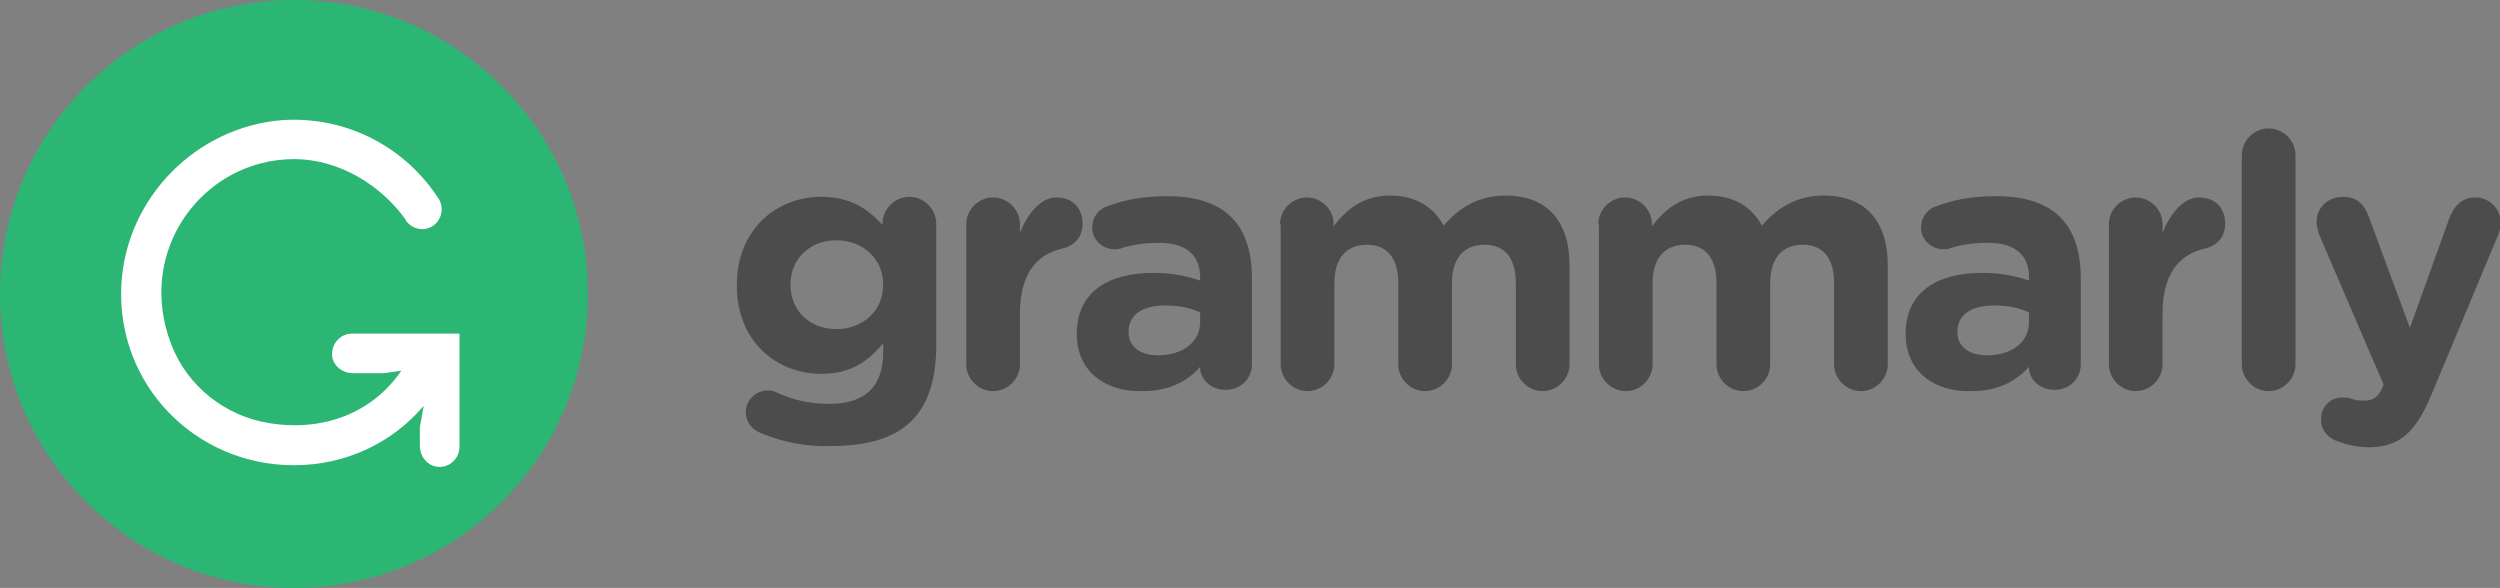 <?xml version="1.0" encoding="UTF-8" standalone="no"?>
<svg
   width="178.592"
   height="42"
   viewBox="0 0 178.592 42"
   fill="none"
   version="1.1"
   id="svg15"
   sodipodi:docname="grammarly_logo.svg"
   inkscape:version="1.2.2 (b0a8486541, 2022-12-01)"
   xmlns:inkscape="http://www.inkscape.org/namespaces/inkscape"
   xmlns:sodipodi="http://sodipodi.sourceforge.net/DTD/sodipodi-0.dtd"
   xmlns="http://www.w3.org/2000/svg"
   xmlns:svg="http://www.w3.org/2000/svg">
  <rect x="0" y="0" width="178.592" height="42" fill="#808080" stroke="none"/>
  <sodipodi:namedview
     id="namedview17"
     pagecolor="#ffffff"
     bordercolor="#000000"
     borderopacity="0.25"
     inkscape:showpageshadow="2"
     inkscape:pageopacity="0.0"
     inkscape:pagecheckerboard="0"
     inkscape:deskcolor="#d1d1d1"
     showgrid="false"
     inkscape:zoom="6.0657277"
     inkscape:cx="106.08785"
     inkscape:cy="25.058824"
     inkscape:window-width="1920"
     inkscape:window-height="1024"
     inkscape:window-x="1920"
     inkscape:window-y="28"
     inkscape:window-maximized="1"
     inkscape:current-layer="svg15" />
  <g
     clip-path="url(#clip0_1421_84)"
     id="g8"
     transform="scale(0.84)">
    <path
       d="m 64.728,36.848 c -0.761,-0.326 -1.304,-0.924 -1.304,-1.794 0,-1.033 0.87,-1.848 1.848,-1.848 0.326,0 0.543,0.054 0.761,0.163 1.304,0.598 2.717,0.978 4.457,0.978 3.152,0 4.62,-1.522 4.62,-4.402 v -0.761 c -1.359,1.631 -2.826,2.609 -5.272,2.609 -3.75,0 -7.174,-2.717 -7.174,-7.5 v -0.054 c 0,-4.837 3.478,-7.5 7.174,-7.5 2.5,0 3.967,1.033 5.217,2.391 v -0.109 c 0,-1.25 1.033,-2.283 2.283,-2.283 1.25,0 2.283,1.033 2.283,2.283 v 10.38 c 0,2.88 -0.707,5 -2.065,6.359 -1.522,1.522 -3.804,2.174 -6.957,2.174 -2.12,0.054 -3.967,-0.326 -5.87,-1.087 z M 75.109,24.239 v -0.054 c 0,-2.174 -1.739,-3.75 -3.967,-3.75 -2.228,0 -3.913,1.522 -3.913,3.75 v 0.054 c 0,2.228 1.685,3.75 3.913,3.75 2.228,0 3.967,-1.576 3.967,-3.75 z m 7.065,-5.163 c 0,-1.25 1.033,-2.283 2.283,-2.283 1.25,0 2.283,1.033 2.283,2.283 v 0.707 c 0.652,-1.576 1.739,-2.989 3.098,-2.989 1.413,0 2.228,0.924 2.228,2.228 0,1.196 -0.761,1.902 -1.739,2.119 -2.337,0.543 -3.587,2.337 -3.587,5.543 v 4.293 c 0,1.25 -1.033,2.283 -2.283,2.283 -1.25,0 -2.283,-1.033 -2.283,-2.283 z m 9.402,9.348 v -0.054 c 0,-3.533 2.663,-5.163 6.522,-5.163 1.63,0 2.826,0.272 3.967,0.652 V 23.587 c 0,-1.902 -1.195,-2.935 -3.478,-2.935 -1.25,0 -2.283,0.163 -3.152,0.435 -0.272,0.109 -0.435,0.109 -0.652,0.109 -1.033,0 -1.902,-0.815 -1.902,-1.848 0,-0.815 0.489,-1.522 1.25,-1.794 1.467,-0.543 2.989,-0.87 5.163,-0.87 2.499,0 4.293,0.652 5.434,1.794 1.196,1.196 1.739,2.989 1.739,5.163 v 7.337 c 0,1.25 -0.978,2.174 -2.228,2.174 -1.304,0 -2.174,-0.924 -2.174,-1.902 v -0.054 c -1.087,1.25 -2.663,2.065 -4.891,2.065 -3.098,0.109 -5.598,-1.63 -5.598,-4.837 z m 10.489,-1.033 v -0.815 c -0.761,-0.38 -1.793,-0.598 -2.935,-0.598 -1.956,0 -3.152,0.761 -3.152,2.228 v 0.054 c 0,1.25 1.033,1.956 2.5,1.956 2.12,0 3.587,-1.141 3.587,-2.826 z m 6.794,-8.315 c 0,-1.25 1.032,-2.283 2.282,-2.283 1.25,0 2.283,1.033 2.283,2.283 v 0.163 c 1.032,-1.359 2.446,-2.609 4.783,-2.609 2.119,0 3.695,0.924 4.565,2.554 1.413,-1.63 3.098,-2.554 5.271,-2.554 3.424,0 5.435,2.065 5.435,5.924 v 8.424 c 0,1.25 -1.032,2.283 -2.282,2.283 -1.25,0 -2.283,-1.033 -2.283,-2.283 v -6.902 c 0,-2.174 -0.978,-3.261 -2.663,-3.261 -1.739,0 -2.772,1.141 -2.772,3.261 v 6.902 c 0,1.25 -1.032,2.283 -2.282,2.283 -1.25,0 -2.283,-1.033 -2.283,-2.283 v -6.902 c 0,-2.174 -0.978,-3.261 -2.663,-3.261 -1.739,0 -2.772,1.141 -2.772,3.261 v 6.902 c 0,1.25 -1.032,2.283 -2.282,2.283 -1.25,0 -2.283,-1.033 -2.283,-2.283 V 19.076 Z m 27.065,0 c 0,-1.25 1.033,-2.283 2.283,-2.283 1.25,0 2.282,1.033 2.282,2.283 v 0.163 c 1.033,-1.359 2.446,-2.609 4.783,-2.609 2.119,0 3.695,0.924 4.565,2.554 1.413,-1.63 3.098,-2.554 5.272,-2.554 3.424,0 5.434,2.065 5.434,5.924 v 8.424 c 0,1.25 -1.032,2.283 -2.282,2.283 -1.25,0 -2.283,-1.033 -2.283,-2.283 v -6.902 c 0,-2.174 -0.978,-3.261 -2.663,-3.261 -1.739,0 -2.772,1.141 -2.772,3.261 v 6.902 c 0,1.25 -1.032,2.283 -2.282,2.283 -1.25,0 -2.283,-1.033 -2.283,-2.283 v -6.902 c 0,-2.174 -0.978,-3.261 -2.663,-3.261 -1.739,0 -2.772,1.141 -2.772,3.261 v 6.902 c 0,1.25 -1.032,2.283 -2.282,2.283 -1.25,0 -2.283,-1.033 -2.283,-2.283 V 19.076 Z m 26.141,9.348 v -0.054 c 0,-3.533 2.663,-5.163 6.522,-5.163 1.63,0 2.826,0.272 3.967,0.652 V 23.587 c 0,-1.902 -1.195,-2.935 -3.478,-2.935 -1.25,0 -2.283,0.163 -3.152,0.435 -0.272,0.109 -0.435,0.109 -0.652,0.109 -1.033,0 -1.902,-0.815 -1.902,-1.848 0,-0.815 0.489,-1.522 1.25,-1.794 1.467,-0.543 2.989,-0.87 5.163,-0.87 2.5,0 4.293,0.652 5.434,1.794 1.196,1.196 1.74,2.989 1.74,5.163 v 7.337 c 0,1.25 -0.979,2.174 -2.229,2.174 -1.304,0 -2.174,-0.924 -2.174,-1.902 v -0.054 c -1.141,1.25 -2.663,2.065 -4.891,2.065 -3.098,0.109 -5.598,-1.63 -5.598,-4.837 z m 10.489,-1.033 v -0.815 c -0.761,-0.38 -1.793,-0.598 -2.934,-0.598 -1.957,0 -3.153,0.761 -3.153,2.228 v 0.054 c 0,1.25 1.033,1.956 2.5,1.956 2.174,0 3.587,-1.141 3.587,-2.826 z m 6.794,-8.315 c 0,-1.25 1.032,-2.283 2.282,-2.283 1.25,0 2.283,1.033 2.283,2.283 v 0.707 c 0.652,-1.576 1.739,-2.989 3.098,-2.989 1.413,0 2.228,0.924 2.228,2.228 0,1.196 -0.761,1.902 -1.739,2.119 -2.337,0.543 -3.587,2.337 -3.587,5.543 v 4.293 c 0,1.25 -1.033,2.283 -2.283,2.283 -1.25,0 -2.282,-1.033 -2.282,-2.283 z m 11.304,-5.87 c 0,-1.25 1.033,-2.283 2.283,-2.283 1.25,0 2.282,1.033 2.282,2.283 v 17.772 c 0,1.25 -1.032,2.283 -2.282,2.283 -1.25,0 -2.283,-1.033 -2.283,-2.283 z m 8.207,24.348 c -0.653,-0.217 -1.468,-0.761 -1.468,-1.902 0,-1.141 0.87,-1.848 1.794,-1.848 0.38,0 0.598,0.054 0.761,0.109 0.38,0.109 0.652,0.163 0.978,0.163 0.815,0 1.196,-0.163 1.63,-0.978 l 0.163,-0.381 -5.489,-12.772 c -0.108,-0.326 -0.217,-0.761 -0.217,-1.033 0,-1.304 0.978,-2.174 2.282,-2.174 1.142,0 1.794,0.652 2.174,1.739 l 3.479,9.402 3.369,-9.348 c 0.381,-0.978 1.033,-1.739 2.174,-1.739 1.196,0 2.174,0.924 2.174,2.12 0,0.38 -0.109,0.87 -0.217,1.087 l -5.653,13.533 c -1.358,3.261 -2.717,4.511 -5.434,4.511 -1.033,-0.054 -1.739,-0.217 -2.5,-0.489 z"
       fill="#4c4c4c"
       id="path2" />
    <path
       d="M 25,50 C 38.807,50 50,38.807 50,25 50,11.193 38.807,0 25,0 11.193,0 0,11.193 0,25 0,38.807 11.193,50 25,50 Z"
       fill="#2bb673"
       id="path4" />
    <path
       d="m 29.946,28.37 c -1.033,0 -1.848,0.924 -1.685,2.011 0.163,0.815 0.924,1.359 1.739,1.359 h 2.609 l 1.522,-0.217 c -2.446,3.587 -6.63,5.217 -11.25,4.457 -3.75,-0.598 -6.957,-3.152 -8.315,-6.685 C 11.467,21.25 17.337,13.533 25,13.533 c 3.967,0 7.5,2.337 9.511,5.163 V 18.75 c 0.543,0.761 1.576,0.978 2.337,0.435 0.707,-0.489 0.924,-1.467 0.489,-2.228 -2.772,-4.348 -7.772,-7.12 -13.37,-6.739 -7.283,0.598 -13.207,6.576 -13.641,13.913 -0.489,8.533 6.25,15.435 14.674,15.435 4.402,0 8.37,-1.902 11.033,-5.054 l -0.326,1.794 v 1.63 c 0,0.815 0.543,1.576 1.359,1.739 1.087,0.217 2.011,-0.652 2.011,-1.685 v -9.62 z"
       fill="#ffffff"
       id="path6" />
  </g>
  <defs
     id="defs13">
    <clipPath
       id="clip0_1421_84">
      <rect
         width="212.609"
         height="50"
         fill="#ffffff"
         id="rect10"
         x="0"
         y="0" />
    </clipPath>
  </defs>
</svg>
